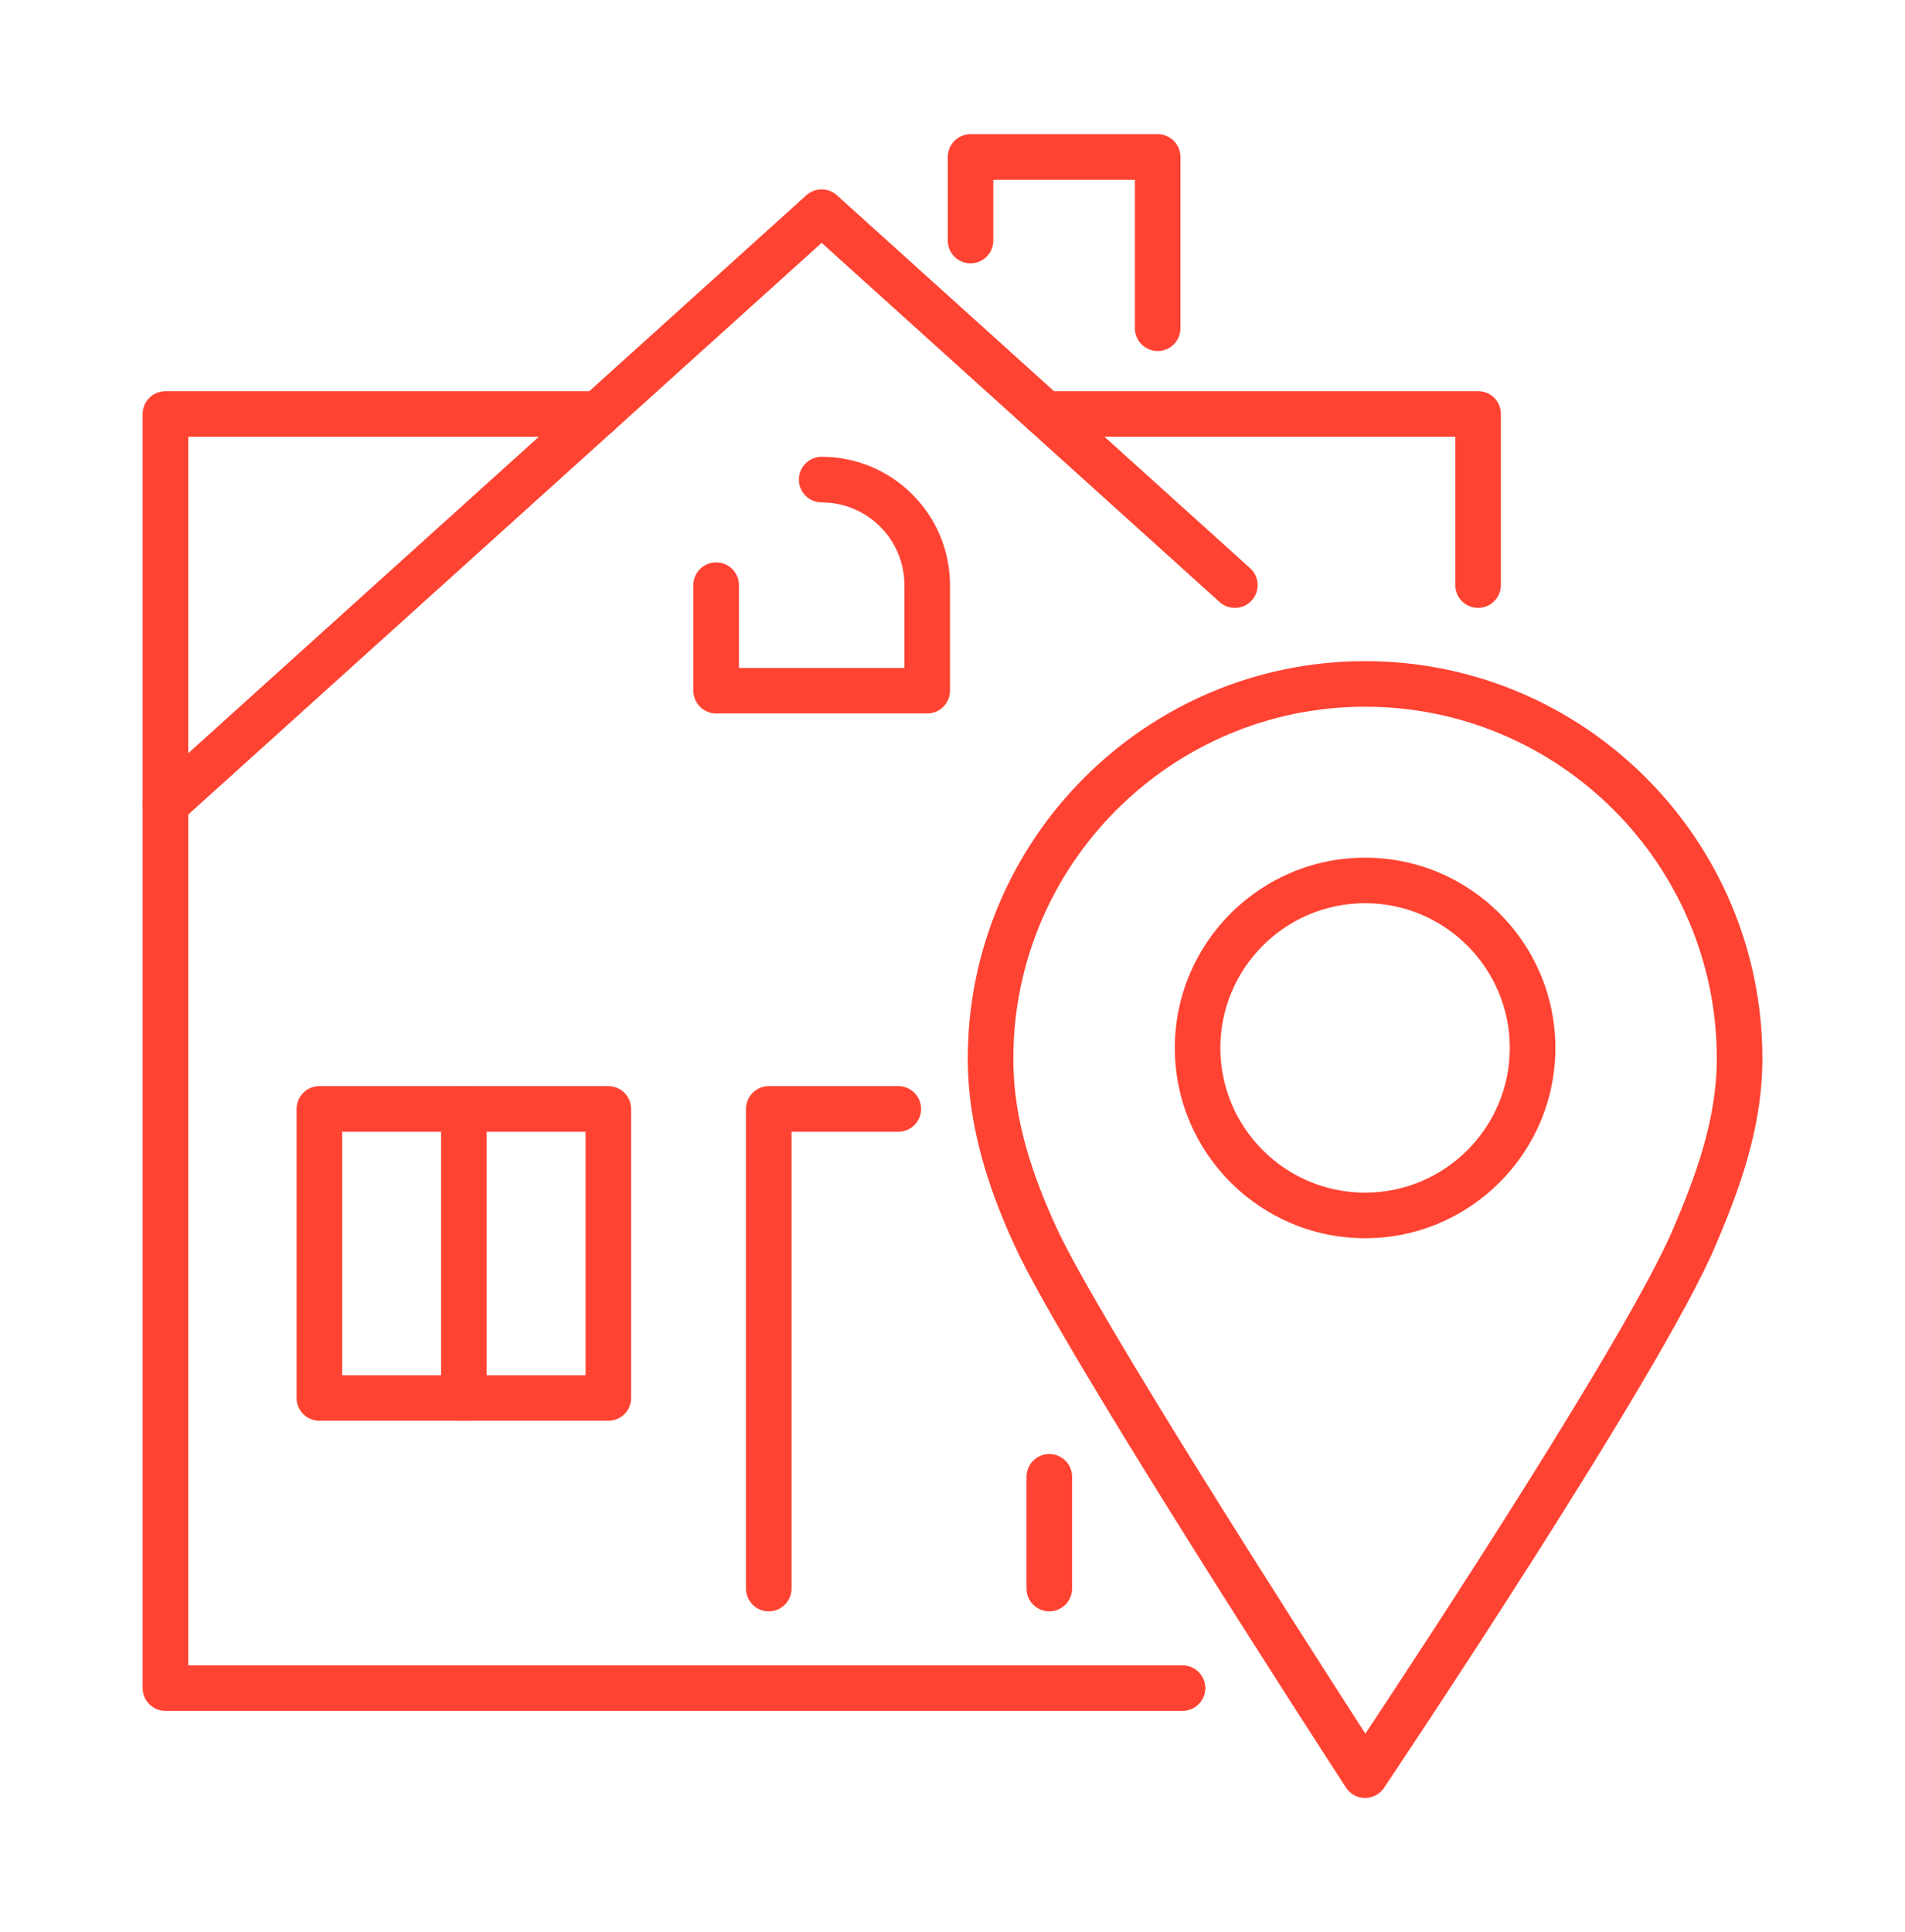 <?xml version="1.0" encoding="utf-8"?>
<!-- Generator: Adobe Illustrator 16.0.0, SVG Export Plug-In . SVG Version: 6.00 Build 0)  -->
<!DOCTYPE svg PUBLIC "-//W3C//DTD SVG 1.1//EN" "http://www.w3.org/Graphics/SVG/1.1/DTD/svg11.dtd">
<svg version="1.1" id="Calque_1" xmlns="http://www.w3.org/2000/svg" xmlns:xlink="http://www.w3.org/1999/xlink" x="0px" y="0px"
	 width="71px" height="72px" viewBox="0 0 71 72" enable-background="new 0 0 71 72" xml:space="preserve">
<g>
	<g>
		<g>
			<g>
				<g>
					<path fill="#FF4332" d="M43.148,13.081c-0.469,0-0.85-0.379-0.85-0.849V6.698h-5.277v2.266c0,0.469-0.381,0.85-0.849,0.85
						c-0.469,0-0.849-0.381-0.849-0.85V5.85c0-0.469,0.38-0.85,0.849-0.85h6.975c0.469,0,0.849,0.381,0.849,0.85v6.383
						C43.997,12.702,43.617,13.081,43.148,13.081z"/>
				</g>
			</g>
		</g>
		<g>
			<g>
				<g>
					<g>
						<path fill="#FF4332" d="M6.165,30.828c-0.232,0-0.463-0.096-0.63-0.28c-0.314-0.349-0.286-0.885,0.062-1.199L30.054,7.275
							c0.323-0.291,0.814-0.291,1.137,0l15.402,13.899c0.348,0.314,0.375,0.851,0.062,1.199c-0.313,0.348-0.852,0.375-1.2,0.062
							L30.623,9.05L6.733,30.608C6.571,30.756,6.368,30.828,6.165,30.828z"/>
					</g>
				</g>
			</g>
			<g>
				<g>
					<g>
						<path fill="#FF4332" d="M55.089,22.653c-0.47,0-0.849-0.38-0.849-0.849v-5.53H38.957c-0.469,0-0.85-0.38-0.85-0.849
							c0-0.47,0.381-0.849,0.85-0.849h16.132c0.469,0,0.85,0.379,0.85,0.849v6.379C55.938,22.273,55.558,22.653,55.089,22.653z"/>
					</g>
				</g>
			</g>
			<g>
				<g>
					<g>
						<path fill="#FF4332" d="M44.072,63.755H6.166c-0.469,0-0.849-0.38-0.849-0.85V15.426c0-0.47,0.38-0.849,0.849-0.849h16.132
							c0.469,0,0.85,0.379,0.85,0.849c0,0.469-0.381,0.849-0.85,0.849H7.015v45.782h37.058c0.468,0,0.849,0.379,0.849,0.849
							S44.54,63.755,44.072,63.755z"/>
					</g>
				</g>
			</g>
			<g>
				<g>
					<g>
						<path fill="#FF4332" d="M34.557,26.587h-7.866c-0.468,0-0.849-0.381-0.849-0.85v-3.933c0-0.469,0.381-0.848,0.849-0.848
							c0.469,0,0.849,0.379,0.849,0.848v3.085h6.167v-3.085c0-1.7-1.383-3.083-3.084-3.083c-0.469,0-0.849-0.38-0.849-0.85
							c0-0.469,0.38-0.85,0.849-0.85c2.637,0,4.783,2.146,4.783,4.782v3.933C35.407,26.206,35.026,26.587,34.557,26.587z"/>
					</g>
				</g>
			</g>
			<g>
				<g>
					<g>
						<path fill="#FF4332" d="M28.652,60.045c-0.469,0-0.848-0.38-0.848-0.848V41.324c0-0.469,0.379-0.85,0.848-0.85h4.829
							c0.469,0,0.849,0.381,0.849,0.85s-0.38,0.849-0.849,0.849h-3.98v17.024C29.501,59.665,29.121,60.045,28.652,60.045z"/>
					</g>
				</g>
			</g>
			<g>
				<g>
					<g>
						<path fill="#FF4332" d="M39.108,60.045c-0.469,0-0.849-0.38-0.849-0.848v-4.166c0-0.469,0.38-0.85,0.849-0.85
							c0.469,0,0.849,0.381,0.849,0.85v4.166C39.957,59.665,39.577,60.045,39.108,60.045z"/>
					</g>
				</g>
			</g>
			<g>
				<g>
					<g>
						<path fill="#FF4332" d="M22.673,52.944H11.902c-0.468,0-0.849-0.38-0.849-0.849V41.324c0-0.469,0.381-0.85,0.849-0.85h10.771
							c0.469,0,0.849,0.381,0.849,0.85v10.771C23.521,52.564,23.142,52.944,22.673,52.944z M12.751,51.247h9.073v-9.074h-9.073
							V51.247z"/>
					</g>
				</g>
			</g>
			<g>
				<g>
					<g>
						<path fill="#FF4332" d="M17.288,52.944c-0.469,0-0.849-0.38-0.849-0.849V41.324c0-0.469,0.38-0.85,0.849-0.85
							c0.469,0,0.849,0.381,0.849,0.85v10.771C18.137,52.564,17.757,52.944,17.288,52.944z"/>
					</g>
				</g>
			</g>
			<g>
				<g>
					<g>
						<g>
							<path fill="#FF4332" d="M50.878,67c-0.002,0-0.005,0-0.008,0c-0.285-0.002-0.551-0.148-0.705-0.388
								c-0.429-0.658-10.504-16.178-12.333-20.158c-0.756-1.646-1.763-4.162-1.763-7.009c0-8.164,6.643-14.808,14.809-14.808
								c8.164,0,14.807,6.644,14.807,14.808c0,2.642-0.903,4.991-1.753,6.986c-2.037,4.798-11.93,19.566-12.349,20.191
								C51.424,66.858,51.16,67,50.878,67z M50.878,26.335c-7.229,0-13.111,5.883-13.111,13.11c0,1.939,0.495,3.882,1.607,6.299
								c1.505,3.276,9.145,15.187,11.514,18.859c2.355-3.555,9.815-14.915,11.482-18.836c0.782-1.841,1.616-4,1.616-6.322
								C63.986,32.218,58.105,26.335,50.878,26.335z"/>
						</g>
					</g>
				</g>
				<g>
					<g>
						<g>
							<path fill="#FF4332" d="M50.878,46.141c-3.911,0-7.092-3.181-7.092-7.09c0-3.911,3.181-7.091,7.092-7.091
								c3.909,0,7.091,3.18,7.091,7.091C57.969,42.96,54.787,46.141,50.878,46.141z M50.878,33.657
								c-2.976,0-5.395,2.419-5.395,5.394c0,2.973,2.419,5.392,5.395,5.392c2.972,0,5.392-2.419,5.392-5.392
								C56.27,36.076,53.85,33.657,50.878,33.657z"/>
						</g>
					</g>
				</g>
			</g>
		</g>
	</g>
</g>
</svg>
